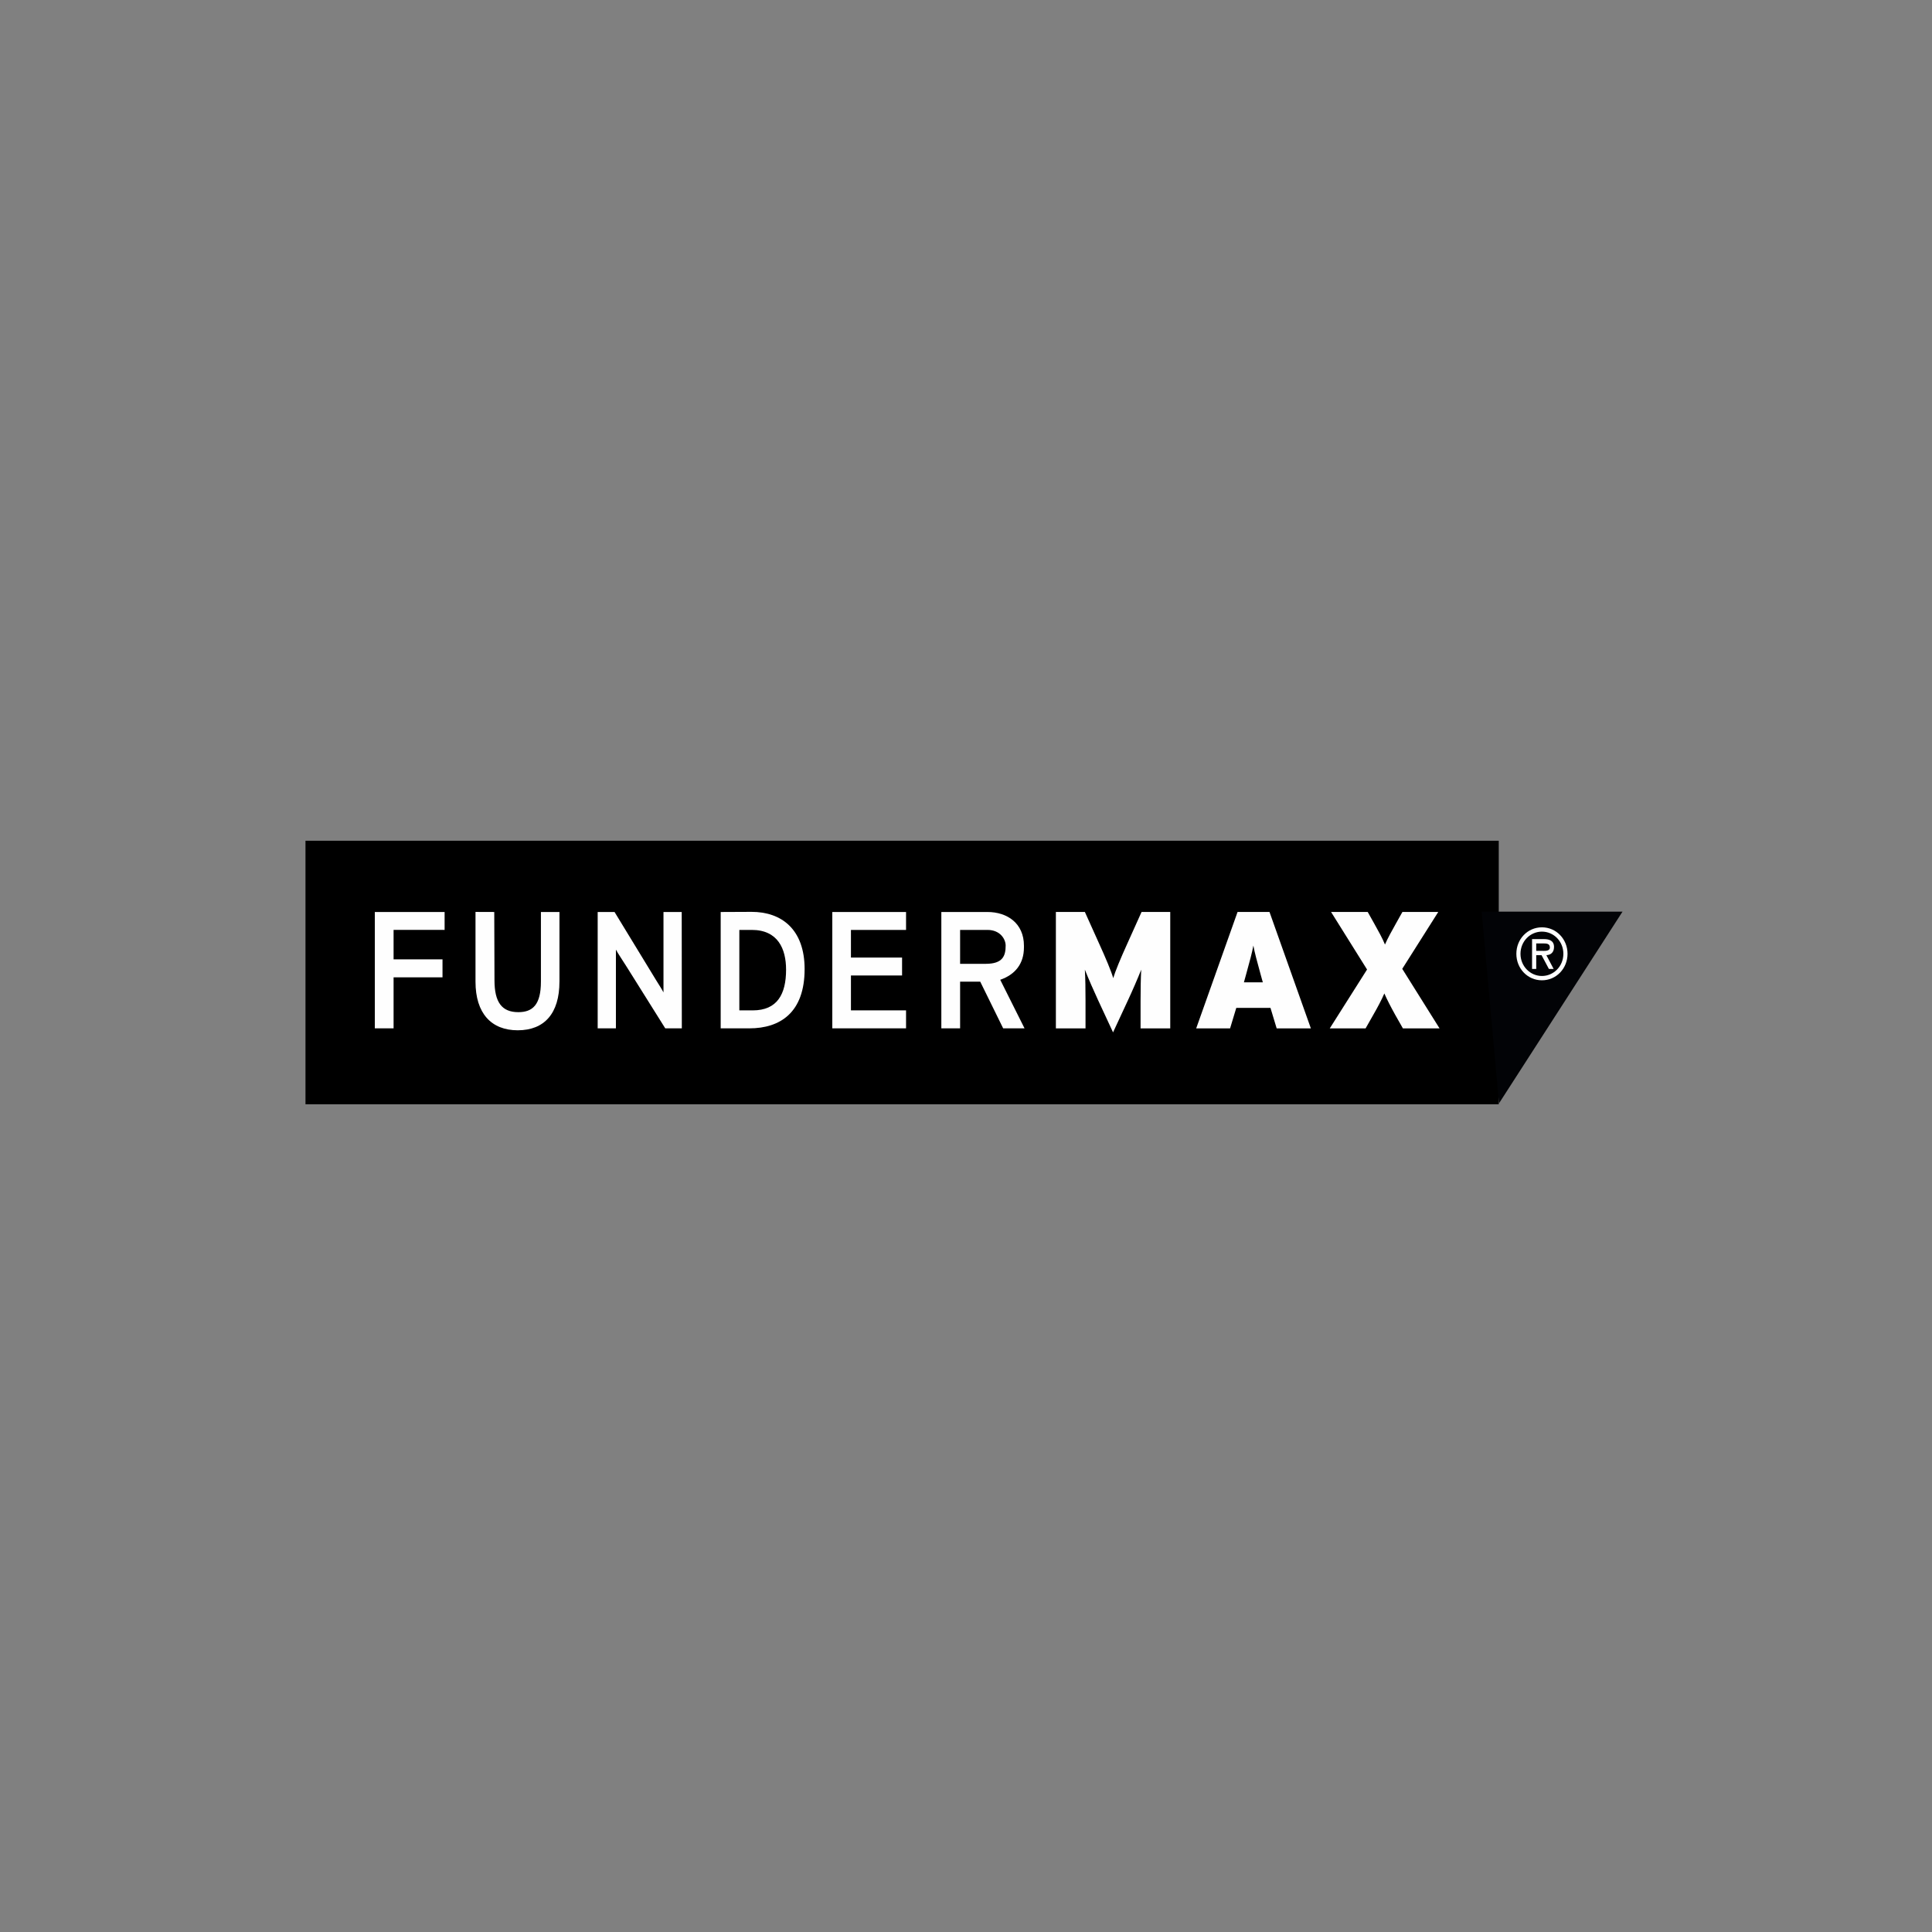 <svg height="234" viewBox="0 0 234 234" width="234" xmlns="http://www.w3.org/2000/svg"><rect x="0" y="0" width="234" height="234" fill="#808080" stroke="none"/><g fill="none" fill-rule="evenodd"><path d="m37 133.747h144.526v-31.918h-144.526z" fill="#000"/><path d="m179.456 110.419 2.102 23.213 14.956-23.213z" fill="#020306"/><g fill="#fefefe"><path d="m186.929 114.266c.417 0 .787.034.787.491 0 .489-.647.408-1.117.408h-.534v-.899zm.361 1.421c.467-.017.93-.278.93-.988 0-.76-.568-.955-1.196-.955h-1.464v3.609h.505v-1.666h.644l.889 1.666h.574zm-.534-2.85c1.416 0 2.597 1.168 2.597 2.687 0 1.51-1.18 2.685-2.597 2.685-1.415 0-2.597-1.175-2.597-2.685 0-1.518 1.182-2.687 2.597-2.687zm0 5.895c1.729 0 3.1-1.42 3.1-3.208s-1.371-3.208-3.1-3.208c-1.731 0-3.098 1.42-3.098 3.208s1.367 3.208 3.098 3.208z"/><path d="m141.738 124.555v-14.1h-3.474l-1.696 3.767c-.869 1.912-1.5 3.444-1.736 4.249-.218-.785-.909-2.437-1.737-4.249l-1.697-3.767h-3.511v14.1h3.59v-3.364c0-1.39-.019-2.66-.079-3.747.415 1.047 1.126 2.68 1.598 3.687l1.815 3.908 1.814-3.908c.474-1.007 1.184-2.64 1.598-3.687-.058 1.087-.079 2.358-.079 3.747v3.364z"/><path d="m152.95 118.976h-2.289l.256-.927c.493-1.793.711-2.578.889-3.526.177.948.393 1.714.887 3.526zm5.819 5.579-5.011-14.101h-3.867l-5.011 14.101h4.105l.75-2.479h4.143l.75 2.479z"/><path d="m174.355 124.555-4.517-7.211 4.361-6.889h-4.342l-.768 1.37c-.495.886-1.027 1.834-1.344 2.578-.295-.745-.828-1.693-1.321-2.578l-.769-1.37h-4.439l4.359 6.97-4.516 7.13h4.34l.926-1.632c.512-.886 1.027-1.852 1.343-2.599.336.766.828 1.713 1.321 2.599l.928 1.632z"/><path d="m109.739 124.552v-2.177h-6.675v-4.224h6.193v-2.176h-6.193v-3.345h6.675v-2.17h-8.932v14.093h8.753z"/><path d="m121.803 114.527c0 1.258-.361 2.209-2.408 2.209h-3.109v-4.107h3.305c1.569 0 2.212 1.134 2.212 1.898zm2.215.019c0-2.713-2.012-4.088-4.431-4.088h-5.574v14.093h2.273v-5.655h2.437l2.779 5.655h2.588l-2.944-5.882c1.798-.622 2.871-1.933 2.871-3.913z"/><path d="m95.208 117.442c0 2.964-1.062 4.933-4.036 4.933h-1.624v-9.746h1.498c3.172 0 4.162 2.29 4.162 4.813m2.246-.061c0-4.826-2.798-6.939-6.423-6.939l-3.743.017v14.093h3.467c3.754 0 6.698-1.926 6.698-7.171"/><path d="m82.581 124.552-.013-14.093h-2.208v8.772.968c-.177-.362-.618-1.032-.914-1.516l-5.013-8.224h-2.043v14.093h2.208v-8.577-.959c.177.363 1.036 1.642 1.332 2.125l4.645 7.411h1.883z"/><path d="m67.761 118.897v-8.439l-2.246.002v8.437c0 2.779-.989 3.694-2.733 3.694-1.995 0-2.891-1.192-2.891-3.865l-.027-8.268-2.272-.008v8.447c0 3.85 1.926 5.889 5.114 5.889 3.224 0 5.053-2.038 5.053-5.889"/><path d="m53.85 112.629v-2.171h-8.452v14.094l2.272-.001v-6.181h5.926v-2.176h-5.926v-3.566h5.494z"/></g></g></svg>